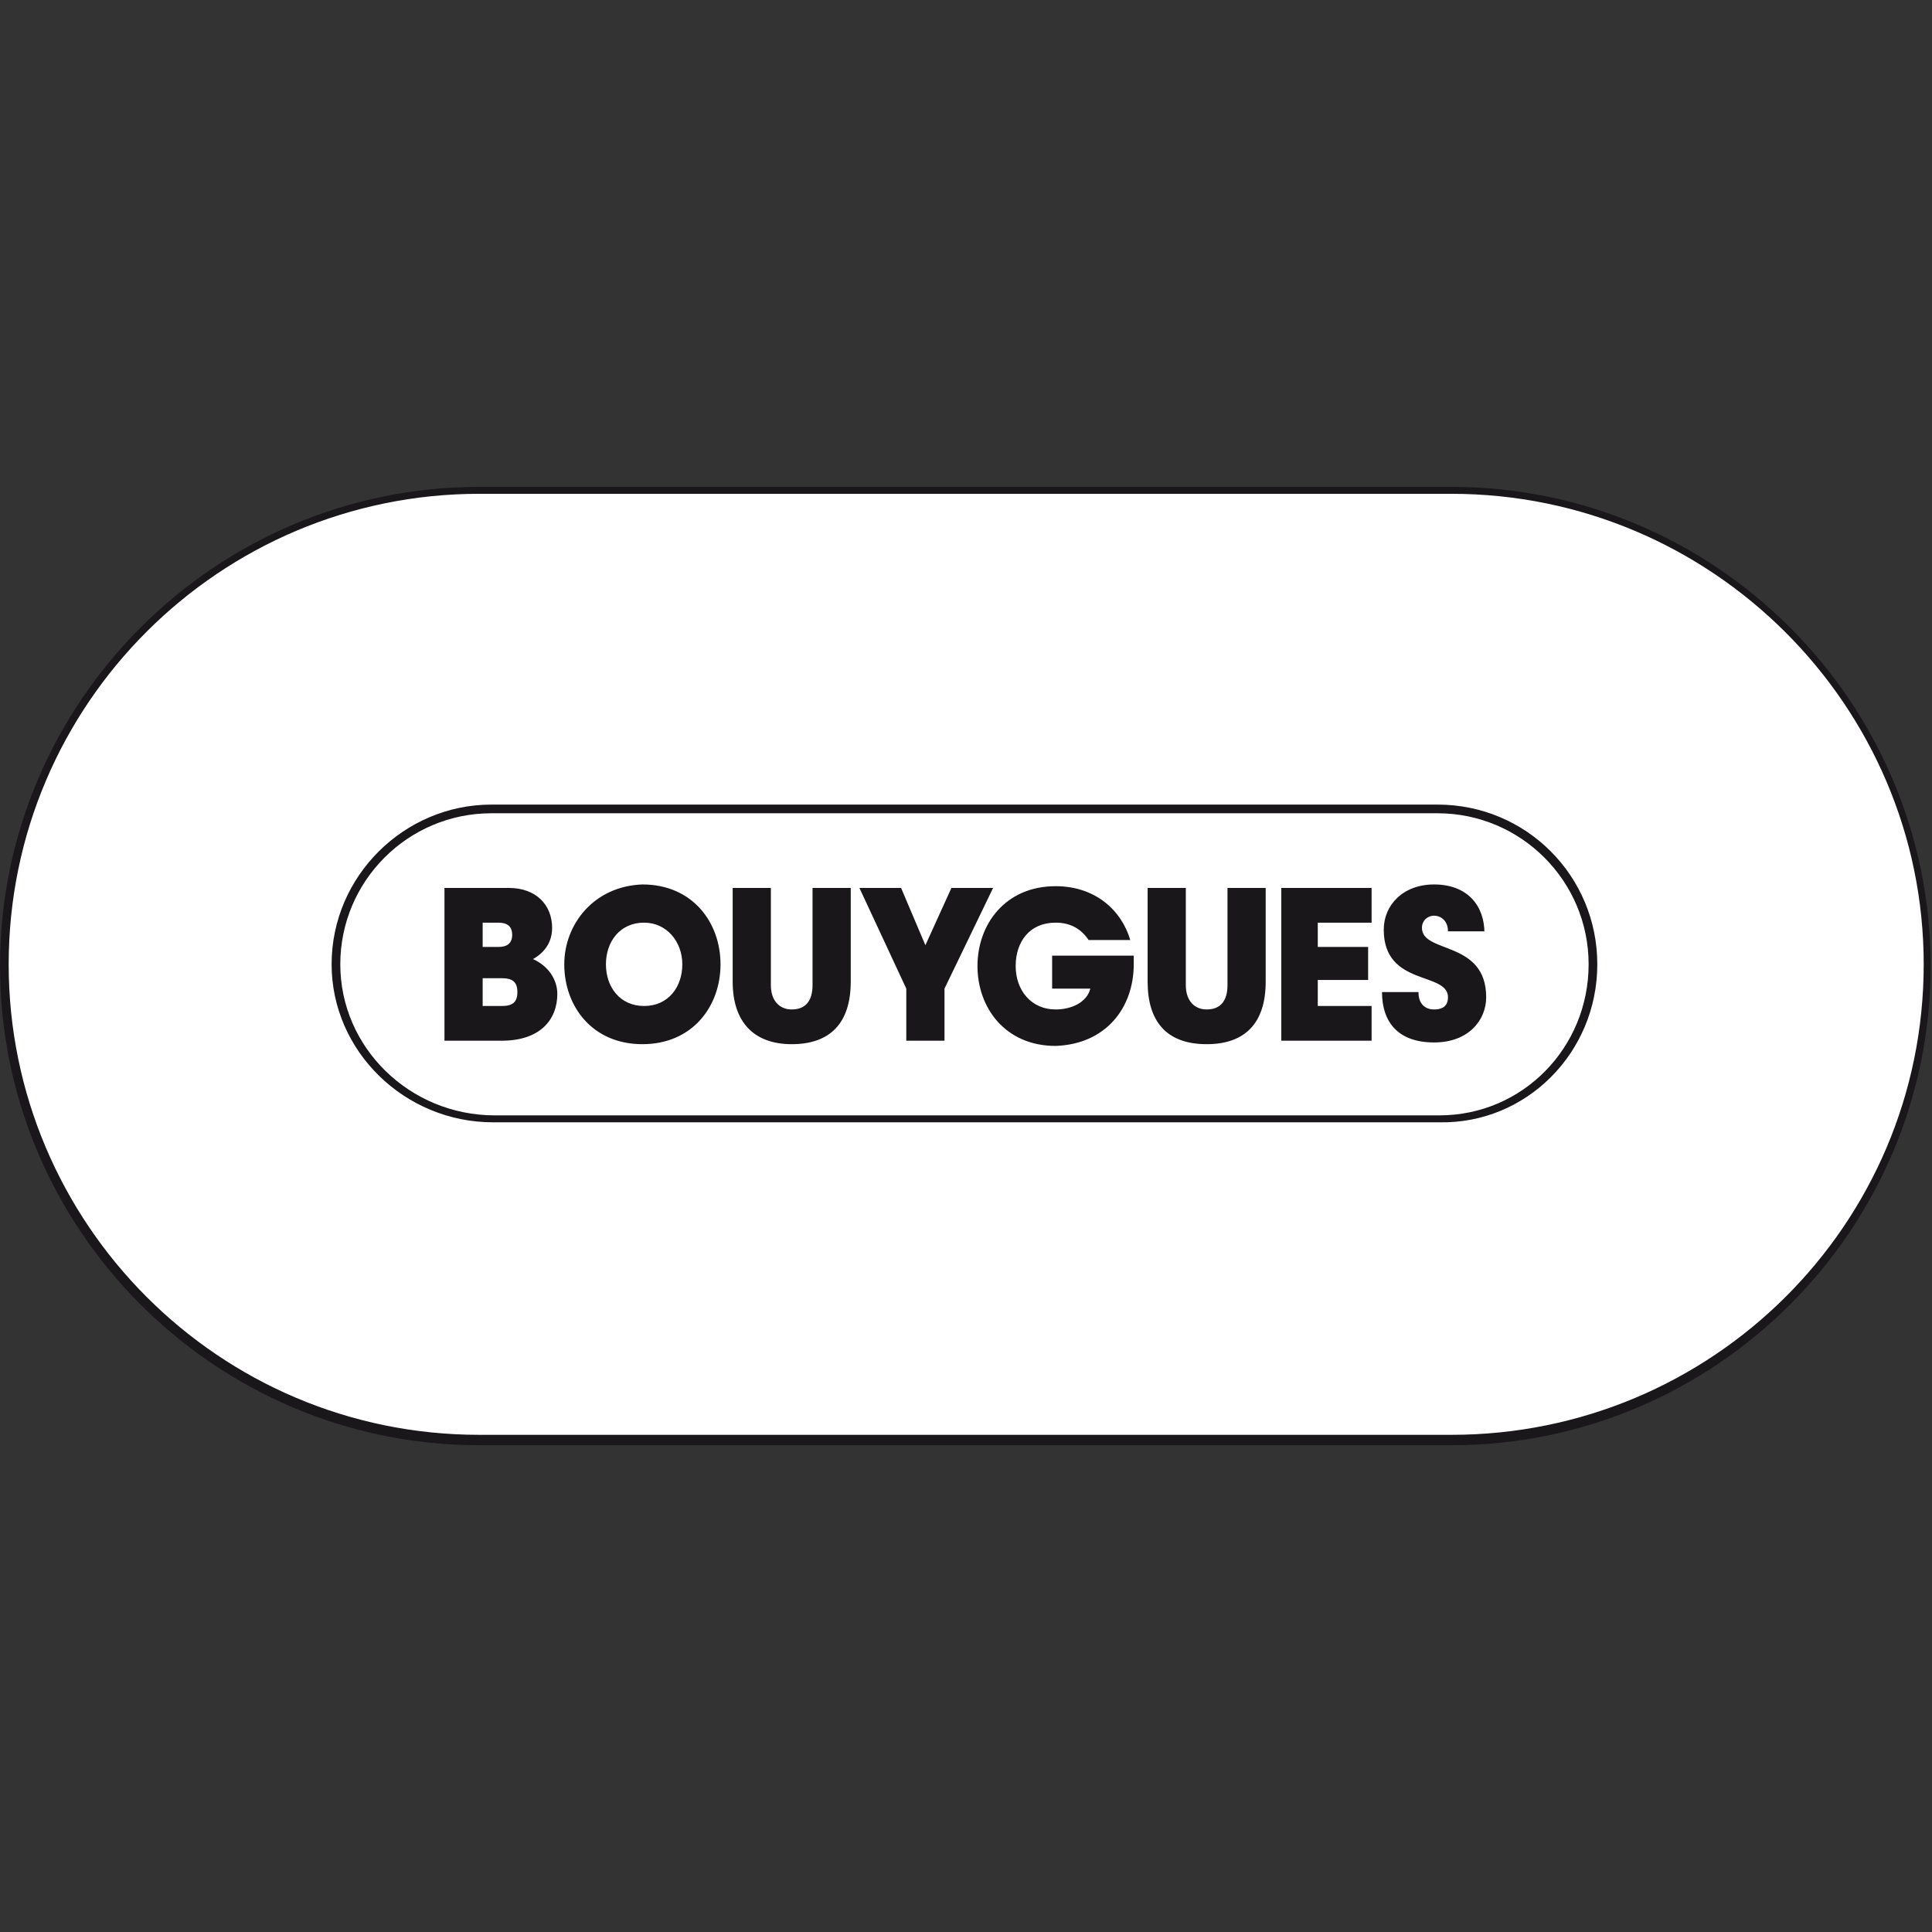 <svg xmlns="http://www.w3.org/2000/svg" width="1000" height="1000" viewBox="0 0 1000 1000" fill="none"><rect x="0" y="0" width="1000" height="1000" fill="#333333" stroke="none"/><path d="M256.115 579.11C211.183 579.11 174.338 543.164 174.338 499.13C174.338 455.096 210.284 419.15 254.318 419.15H744.083C788.117 419.15 824.063 455.096 824.063 499.13C824.063 543.164 788.117 579.11 744.981 579.11" fill="white"></path><path d="M248.028 746.259C112.331 746.259 1.797 635.725 1.797 500.028C1.797 364.332 112.331 253.798 248.028 253.798H751.272C886.969 253.798 997.503 364.332 997.503 500.028C997.503 635.725 886.969 746.259 751.272 746.259M254.318 419.15C210.284 419.15 174.338 455.096 174.338 499.13C174.338 543.164 211.183 579.11 256.116 579.11H745.88C789.914 579.11 824.962 543.164 824.962 499.13C824.962 455.096 789.016 419.15 744.982 419.15H254.318V419.15Z" fill="#FF671D"></path><path d="M248.028 746.259C112.331 746.259 1.797 635.725 1.797 500.028C1.797 364.332 112.331 253.798 248.028 253.798H751.272C886.969 253.798 997.503 364.332 997.503 500.028C997.503 635.725 886.969 746.259 751.272 746.259M254.318 419.15C210.284 419.15 174.338 455.096 174.338 499.13C174.338 543.164 211.183 579.11 256.116 579.11H745.88C789.914 579.11 824.962 543.164 824.962 499.13C824.962 455.096 789.016 419.15 744.982 419.15H254.318V419.15Z" fill="white" style="mix-blend-mode:hue"></path><path d="M259.71 520.697H249.825V506.318H259.71C265.102 506.318 267.798 508.116 267.798 513.507C267.798 518.899 265.102 520.697 259.71 520.697ZM353.17 499.129C353.17 510.811 345.981 520.697 333.4 520.697C320.818 520.697 313.629 510.811 313.629 499.129C313.629 487.447 320.818 477.561 333.4 477.561C345.082 477.561 353.17 487.447 353.17 499.129ZM249.825 477.561H257.913C262.406 477.561 265.102 479.359 265.102 483.852C265.102 488.345 262.406 490.143 257.913 490.143H249.825V477.561ZM624.562 540.467C644.333 540.467 655.117 529.683 655.117 508.116V459.588H635.346V509.913C635.346 518.001 631.752 522.494 624.562 522.494C618.272 522.494 613.779 518.001 613.779 509.913V459.588H594.008V508.116C594.008 528.785 603.893 540.467 624.562 540.467ZM514.028 459.588H492.461L478.981 489.244L466.4 459.588H444.832L469.096 511.71V538.67H488.866V511.71L514.028 459.588ZM409.785 540.467C429.555 540.467 440.339 529.683 440.339 508.116V459.588H420.569V509.913C420.569 518.001 416.974 522.494 409.785 522.494C403.494 522.494 399.001 518.001 399.001 509.913V459.588H379.231V508.116C379.231 528.785 390.015 540.467 409.785 540.467ZM662.306 538.67H709.934V520.697H682.076V507.217H708.137V490.143H682.076V477.561H709.934V459.588H663.204V538.67H662.306ZM288.467 514.406C288.467 507.217 283.974 500.028 275.886 496.433C282.176 492.838 285.771 487.447 285.771 480.257C285.771 468.575 277.683 459.588 263.305 459.588H230.055V538.67H259.71C279.48 538.67 288.467 527.886 288.467 514.406ZM586.819 499.129V494.636H544.583V511.71H564.353C562.556 518.899 554.468 522.494 546.38 522.494C533.799 522.494 525.711 512.609 525.711 500.028C525.711 487.447 532.9 477.561 546.38 477.561C554.468 477.561 559.86 481.156 563.454 486.548H585.022C580.529 471.271 567.049 458.69 546.38 458.69C520.319 458.69 505.941 478.46 505.941 500.028C505.941 521.595 520.319 541.366 546.38 541.366C572.441 540.467 586.819 521.595 586.819 499.129ZM768.347 482.953C768.347 468.575 759.36 457.791 742.286 457.791C726.11 457.791 716.225 468.575 716.225 481.156C716.225 510.811 749.475 502.724 749.475 516.203C749.475 519.798 747.678 522.494 742.286 522.494C737.793 522.494 734.198 519.798 734.198 513.507H715.326C715.326 528.785 723.414 539.568 742.286 539.568C760.259 539.568 769.245 527.886 769.245 516.203C769.245 486.548 735.995 493.737 735.995 480.257C735.995 476.663 738.691 473.967 742.286 473.967C745.88 473.967 749.475 476.663 749.475 482.055H768.347V482.953ZM292.062 499.129C292.062 520.697 306.44 540.467 332.501 540.467C358.562 540.467 372.94 520.697 372.94 499.129C372.94 477.561 358.562 457.791 332.501 457.791C307.339 458.69 292.062 478.46 292.062 499.129ZM744.083 420.946C787.218 420.946 822.266 455.994 822.266 499.129C822.266 542.264 788.117 577.312 744.982 577.312H256.116C212.082 577.312 176.136 542.264 176.136 499.129C176.136 455.994 211.183 420.946 254.318 420.946H744.083ZM826.759 499.129C826.759 453.298 789.914 416.453 744.083 416.453H254.318C209.386 416.453 171.642 453.298 171.642 499.129C171.642 544.062 209.386 580.906 255.217 580.906H744.982C789.914 581.805 826.759 544.96 826.759 499.129ZM751.272 255.595C886.07 255.595 995.705 365.23 995.705 499.129C995.705 633.927 886.07 742.663 751.272 742.663H248.028C113.23 742.663 4.493 633.028 4.493 499.129C4.493 364.331 114.129 255.595 248.028 255.595H751.272V255.595ZM999.3 500.028C999.3 363.433 887.867 252 751.272 252H248.028C111.433 252 0 363.433 0 500.028C0 636.623 111.433 748.055 248.028 748.055H751.272C887.867 748.055 999.3 636.623 999.3 500.028Z" fill="#1A171B"></path></svg>